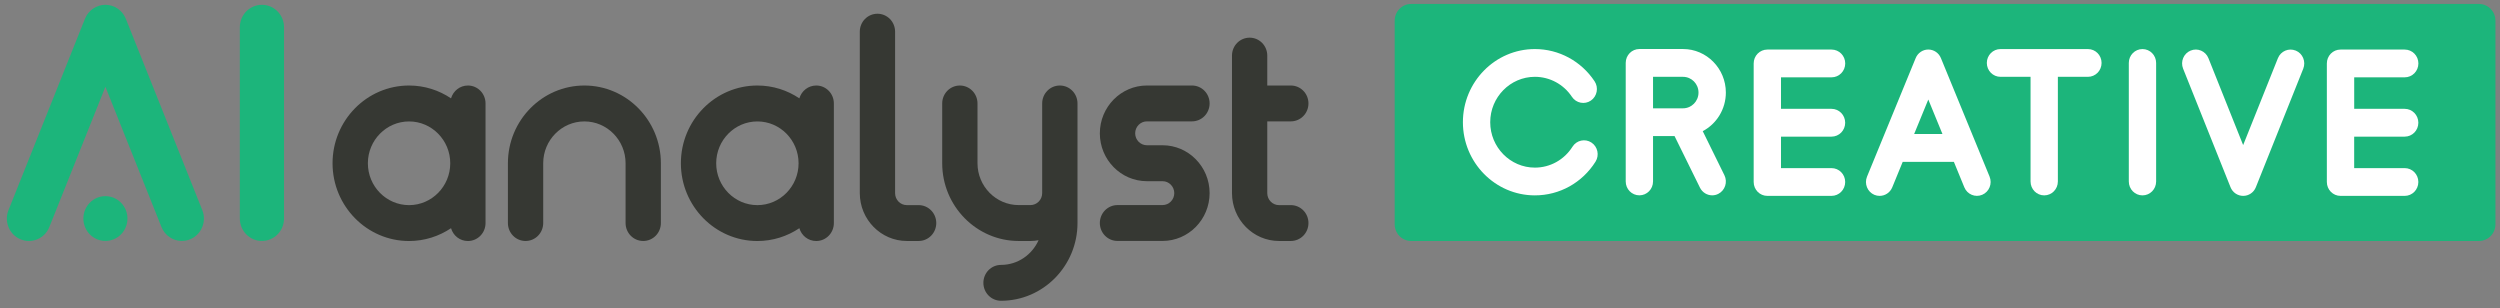 <svg fill="none" height="27" viewBox="0 0 219 27" width="219" xmlns="http://www.w3.org/2000/svg" xmlns:xlink="http://www.w3.org/1999/xlink"><rect x="0" y="0" width="219" height="27" fill="#808080" stroke="none"/><clipPath id="a"><path d="m.6.347h218v26h-218z"/></clipPath><g clip-path="url(#a)"><path d="m22.945 21.11c-1.069 0-1.935-.88-1.935-1.962v-16.764c0-1.087.866-1.962 1.935-1.962s1.935.88 1.935 1.962v16.761c0 1.087-.866 1.962-1.935 1.962z" fill="#1cb57b"/><path d="m15.936 21.11c-.764 0-1.487-.462-1.793-1.227l-4.91-12.281-4.91 12.285c-.4 1.005-1.531 1.489-2.517 1.079-.989-.406-1.466-1.556-1.062-2.558l6.699-16.764c.295-.739 1.004-1.223 1.789-1.223s1.495.484 1.789 1.223l6.699 16.76c.404 1.005-.073 2.151-1.062 2.558-.236.1-.484.144-.727.144z" fill="#1cb57b"/><path d="m9.234 21.106c1.067 0 1.931-.879 1.931-1.962 0-1.084-.865-1.962-1.931-1.962-1.067 0-1.931.879-1.931 1.962 0 1.084.865 1.962 1.931 1.962z" fill="#1cb57b"/><g fill="#363833"><path d="m51.192 7.491c-3.695 0-6.699 3.056-6.699 6.811v5.237c0 .869.691 1.571 1.546 1.571.855 0 1.546-.702 1.546-1.571v-5.237c0-2.022 1.618-3.666 3.608-3.666 1.989 0 3.608 1.645 3.608 3.666v5.237c0 .869.691 1.571 1.546 1.571.855 0 1.546-.702 1.546-1.571v-5.237c0-3.755-3.008-6.811-6.699-6.811z"/><path d="m40.987 7.491c-.702 0-1.284.477-1.477 1.124-1.058-.71-2.32-1.124-3.68-1.124-3.695 0-6.699 3.056-6.699 6.811 0 3.755 3.008 6.811 6.699 6.811 1.36 0 2.622-.414 3.68-1.123.189.65.775 1.123 1.477 1.123.855 0 1.546-.702 1.546-1.571v-10.481c0-.869-.691-1.571-1.546-1.571zm-5.153 10.478c-1.989 0-3.608-1.645-3.608-3.666s1.618-3.666 3.608-3.666c1.989 0 3.608 1.645 3.608 3.666s-1.618 3.666-3.608 3.666z"/><path d="m100.47 10.632h3.946c.855 0 1.546-.702 1.546-1.571 0-.869-.691-1.571-1.546-1.571h-3.946c-2.273 0-4.124 1.881-4.124 4.191 0 2.31 1.851 4.191 4.124 4.191h1.368c.567 0 1.029.469 1.029 1.046 0 .577-.462 1.046-1.029 1.046h-3.946c-.855 0-1.546.702-1.546 1.571s.691 1.571 1.546 1.571h3.946c2.273 0 4.124-1.881 4.124-4.191s-1.851-4.191-4.124-4.191h-1.368c-.567 0-1.029-.469-1.029-1.046 0-.577.462-1.046 1.029-1.046z"/><path d="m71.5 7.491c-.702 0-1.284.477-1.476 1.124-1.058-.71-2.32-1.124-3.68-1.124-3.695 0-6.699 3.056-6.699 6.811 0 3.755 3.008 6.811 6.699 6.811 1.36 0 2.622-.414 3.68-1.123.189.65.775 1.123 1.476 1.123.855 0 1.546-.702 1.546-1.571v-10.481c0-.869-.691-1.571-1.546-1.571zm-5.153 10.478c-1.989 0-3.608-1.645-3.608-3.666s1.618-3.666 3.608-3.666 3.608 1.645 3.608 3.666-1.618 3.666-3.608 3.666z"/><path d="m80.468 17.969h-1.029c-.567 0-1.029-.469-1.029-1.046v-14.148c0-.869-.691-1.571-1.546-1.571-.855 0-1.546.702-1.546 1.571v14.144c0 2.31 1.851 4.191 4.124 4.191h1.029c.855 0 1.546-.702 1.546-1.571s-.691-1.571-1.546-1.571z"/><path d="m113.072 17.969h-1.03c-.567 0-1.029-.469-1.029-1.046v-6.29h2.062c.855 0 1.546-.702 1.546-1.571 0-.869-.691-1.571-1.546-1.571h-2.062v-2.62c0-.869-.691-1.571-1.545-1.571-.855 0-1.546.702-1.546 1.571v12.048c0 2.31 1.851 4.191 4.124 4.191h1.029c.855 0 1.546-.702 1.546-1.571s-.691-1.571-1.546-1.571z"/><path d="m92.841 7.491c-.855 0-1.546.702-1.546 1.571v7.857c0 .577-.462 1.046-1.029 1.046h-1.029c-1.989 0-3.608-1.645-3.608-3.666v-5.237c0-.869-.691-1.571-1.546-1.571-.855 0-1.546.702-1.546 1.571v5.237c0 3.755 3.008 6.811 6.703 6.811h1.029c.244 0 .48-.026.709-.067-.567 1.271-1.826 2.162-3.288 2.162-.855 0-1.546.702-1.546 1.571 0 .869.691 1.571 1.546 1.571 3.695 0 6.699-3.057 6.699-6.811v-10.474c0-.869-.691-1.571-1.546-1.571z"/></g><path d="m217.16.347h-93.546c-.795 0-1.44.655-1.44 1.464v17.836c0 .808.645 1.464 1.44 1.464h93.546c.795 0 1.44-.655 1.44-1.464v-17.836c0-.808-.645-1.464-1.44-1.464z" fill="#1cb57b"/><g fill="#fff"><path d="m201.104 4.431c-.615-.251-1.313.048-1.56.669l-3.044 7.61-3.04-7.61c-.248-.625-.95-.924-1.561-.669-.614.251-.909.965-.658 1.585l4.153 10.385c.182.458.622.758 1.11.758.487 0 .927-.299 1.109-.758l4.153-10.385c.247-.621-.047-1.334-.658-1.585z"/><path d="m151.185 8.108c0-2.103-1.683-3.814-3.753-3.814h-3.822c-.662 0-1.197.543-1.197 1.216v10.385c0 .673.535 1.216 1.197 1.216s1.196-.543 1.196-1.216v-3.977h1.884l2.226 4.52c.211.425.633.673 1.073.673.178 0 .364-.041.534-.129.593-.299.833-1.031.535-1.634l-1.898-3.858c1.203-.636 2.025-1.914 2.025-3.385zm-3.753 1.379h-2.626v-2.757h2.626c.749 0 1.357.617 1.357 1.379 0 .761-.608 1.379-1.357 1.379z"/><path d="m182.905 4.298h-7.662c-.662 0-1.197.543-1.197 1.216 0 .673.535 1.216 1.197 1.216h2.633v9.169c0 .673.534 1.216 1.196 1.216s1.197-.543 1.197-1.216v-9.169h2.633c.662 0 1.196-.543 1.196-1.216 0-.673-.534-1.216-1.196-1.216z"/><path d="m160.445 6.774c.662 0 1.197-.543 1.197-1.216 0-.673-.535-1.216-1.197-1.216h-5.626c-.662 0-1.197.543-1.197 1.216v10.385c0 .673.535 1.216 1.197 1.216h.029 5.593c.662 0 1.197-.543 1.197-1.216s-.535-1.216-1.197-1.216h-4.426v-2.757h4.426c.662 0 1.197-.543 1.197-1.216 0-.676-.535-1.22-1.197-1.22h-4.426v-2.757h4.426z"/><path d="m210.654 9.531h-4.426v-2.757h4.426c.662 0 1.197-.543 1.197-1.216 0-.673-.535-1.216-1.197-1.216h-5.626c-.662 0-1.196.543-1.196 1.216v10.385c0 .673.534 1.216 1.196 1.216h.029 5.594c.662 0 1.196-.543 1.196-1.216s-.534-1.216-1.196-1.216h-4.426v-2.757h4.426c.662 0 1.196-.543 1.196-1.216 0-.676-.534-1.22-1.196-1.22z"/><path d="m170.024 5.089c-.185-.455-.622-.75-1.105-.75-.484 0-.92.296-1.106.75l-4.262 10.385c-.255.621.032 1.334.643 1.593.15.063.306.092.462.092.469 0 .913-.281 1.106-.75l.916-2.232h4.481l.916 2.232c.255.621.957.913 1.568.654s.898-.972.644-1.593zm-2.345 6.652 1.24-3.023 1.24 3.023h-2.484z"/><path d="m139.406 12.484c-.557-.362-1.298-.2-1.655.366-.724 1.146-1.956 1.833-3.295 1.833-2.156 0-3.913-1.785-3.913-3.977 0-2.192 1.757-3.977 3.913-3.977 1.302 0 2.517.654 3.244 1.752.371.558 1.117.702 1.662.329.549-.377.691-1.135.324-1.689-1.175-1.77-3.131-2.824-5.23-2.824-3.477 0-6.306 2.875-6.306 6.409 0 3.533 2.829 6.409 6.306 6.409 2.157 0 4.143-1.101 5.31-2.949.356-.566.196-1.319-.36-1.682z"/><path d="m187.681 4.298c-.662 0-1.197.543-1.197 1.216v10.385c0 .673.535 1.216 1.197 1.216s1.196-.543 1.196-1.216v-10.385c0-.673-.534-1.216-1.196-1.216z"/></g></g></svg>